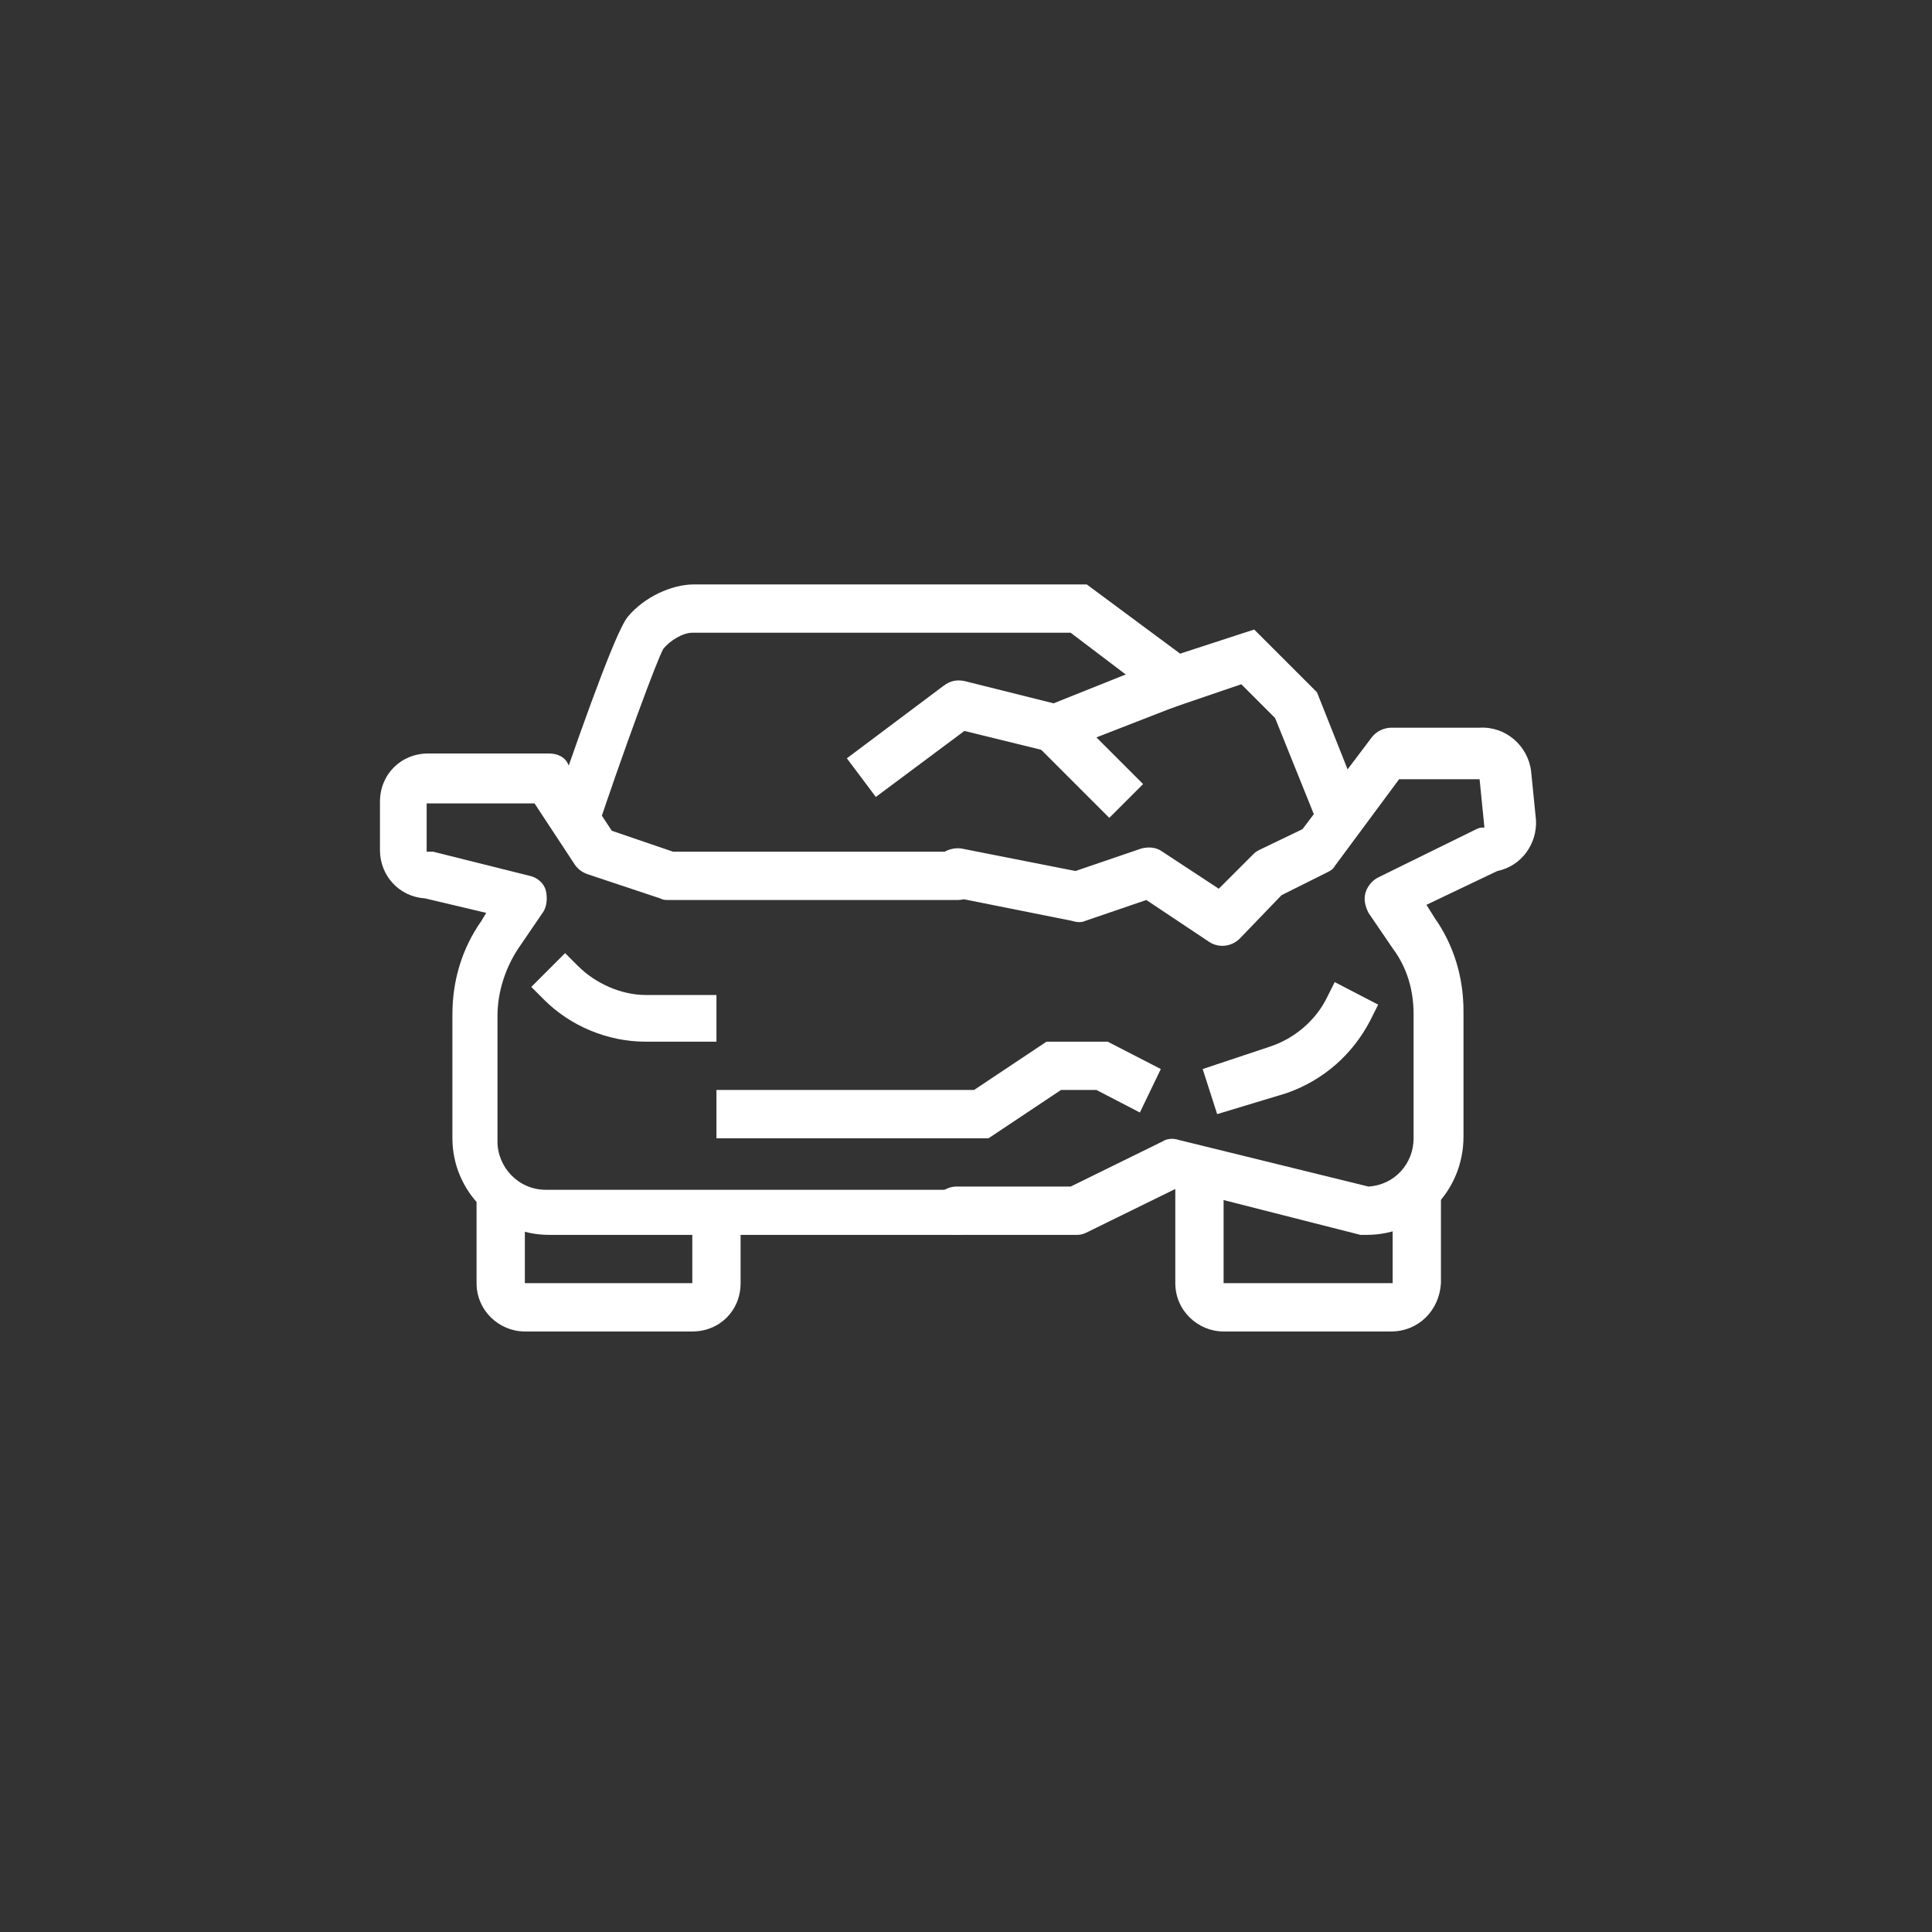 <?xml version="1.0" encoding="utf-8"?>
<!-- Generator: Adobe Illustrator 28.0.0, SVG Export Plug-In . SVG Version: 6.00 Build 0)  -->
<svg version="1.1" id="Layer_1" xmlns="http://www.w3.org/2000/svg" xmlns:xlink="http://www.w3.org/1999/xlink" x="0px" y="0px"
	 viewBox="0 0 120 120" style="enable-background:new 0 0 120 120;" xml:space="preserve" fill="#fff">
<rect x="0" y="0" width="120" height="120" fill="#333333" stroke="none"/>
<g>
	<path d="M59.5,76.7H34.1c-3.3,0-6-2.7-6-6V63c0-2.1,0.6-4.1,1.8-5.8l0.3-0.5l-3.8-0.9c-1.6-0.1-2.8-1.4-2.8-3v-3c0-1.7,1.3-3,3-3
		h7.5c0.5,0,1,0.2,1.2,0.7l2.7,4.1l3.8,1.3h17.7c0.8,0,1.5,0.7,1.5,1.5s-0.7,1.5-1.5,1.5h-18c-0.2,0-0.3,0-0.5-0.1l-4.5-1.5
		c-0.3-0.1-0.6-0.3-0.8-0.6l-2.5-3.8h-6.7v3c0.1,0,0.2,0,0.4,0l6,1.5c0.5,0.1,0.9,0.5,1,0.9s0.1,1-0.2,1.4l-1.5,2.2
		c-0.8,1.2-1.3,2.7-1.3,4.2v7.8c0,1.6,1.3,3,3,3h25.4c0.8,0,1.5,0.7,1.5,1.5S60.3,76.7,59.5,76.7z"/>
	<path d="M44.5,64.7h-4.4c-2.4,0-4.7-1-6.3-2.6L33,61.3l2.1-2.1l0.8,0.8c1.1,1.1,2.7,1.8,4.2,1.8h4.4V64.7z"/>
	<path d="M43,82.7H32.6c-1.6,0-3-1.3-3-3v-6h3v6H43v-4.5h3v4.5C46,81.4,44.7,82.7,43,82.7z"/>
	<path d="M84.9,76.7c-0.1,0-0.2,0-0.4,0l-11.4-2.9l-5.5,2.7c-0.2,0.1-0.4,0.2-0.7,0.2h-7.5c-0.8,0-1.5-0.7-1.5-1.5s0.7-1.5,1.5-1.5
		h7.1l5.7-2.8c0.3-0.2,0.7-0.2,1-0.1l11.8,2.9c1.6-0.1,2.8-1.4,2.8-3V63c0-1.5-0.4-2.9-1.3-4.1l-1.5-2.2c-0.2-0.4-0.3-0.8-0.2-1.2
		c0.1-0.4,0.4-0.8,0.8-1l6.1-3c0.2-0.1,0.3-0.1,0.5-0.1l-0.3-3c-0.1,0-0.1,0-0.2,0l-4.8,0l-4,5.4c-0.1,0.2-0.3,0.3-0.5,0.4l-2.8,1.4
		L77,58.3c-0.5,0.5-1.3,0.6-1.9,0.2l-3.9-2.6l-3.8,1.3c-0.2,0.1-0.5,0.1-0.8,0l-7.5-1.5c-0.8-0.2-1.3-1-1.2-1.8
		c0.2-0.8,1-1.3,1.8-1.2l7.1,1.4l4.1-1.4c0.4-0.1,0.9-0.1,1.3,0.2l3.5,2.3l2.1-2.1c0.1-0.1,0.2-0.2,0.4-0.3l2.7-1.3l4.3-5.7
		c0.3-0.4,0.8-0.6,1.2-0.6l5.5,0c1.6-0.1,3,1.1,3.2,2.7l0.3,3c0.1,1.5-0.9,2.9-2.4,3.2l-4.4,2.1l0.5,0.8c1.2,1.7,1.8,3.7,1.8,5.8
		v7.8C90.9,74,88.2,76.7,84.9,76.7z"/>
	<path d="M82.1,51.8l-2.9-7.2l-2.1-2.1L72.7,44l-6.2-4.7H43c-0.6,0-1.4,0.5-1.8,1c-0.4,0.7-2.5,6.4-4.2,11.5l-2.8-1
		c2.6-7.6,4.2-11.8,4.8-12.5c1-1.2,2.7-2,4.1-2h24.4l5.8,4.3l4.6-1.5l3.9,3.9l3.1,7.8L82.1,51.8z"/>
	<path d="M75.6,69.2l-0.9-2.8l4.2-1.4c1.5-0.5,2.8-1.6,3.5-3l0.5-1l2.7,1.4l-0.5,1c-1.1,2.1-2.9,3.7-5.2,4.5L75.6,69.2z"/>
	<path d="M86.4,82.7H76c-1.6,0-3-1.3-3-3v-6h3v6h10.5v-6h3v6C89.4,81.4,88.1,82.7,86.4,82.7z"/>
	<polygon points="61.4,70.7 44.5,70.7 44.5,67.7 60.5,67.7 65,64.7 68.8,64.7 72.1,66.4 70.8,69.1 68.1,67.7 65.9,67.7 	"/>
	<path d="M68.9,50.8l-4.5-4.5C64.1,46,63.9,45.5,64,45c0.1-0.5,0.4-0.9,0.9-1.1l7.5-3l1.1,2.8l-5.4,2.1l2.9,2.9L68.9,50.8z"/>
	<path d="M54.4,49.5l-1.8-2.4l6-4.5c0.4-0.3,0.8-0.4,1.3-0.3l6,1.5l-0.7,2.9l-5.3-1.3L54.4,49.5z"/>
</g>
</svg>
